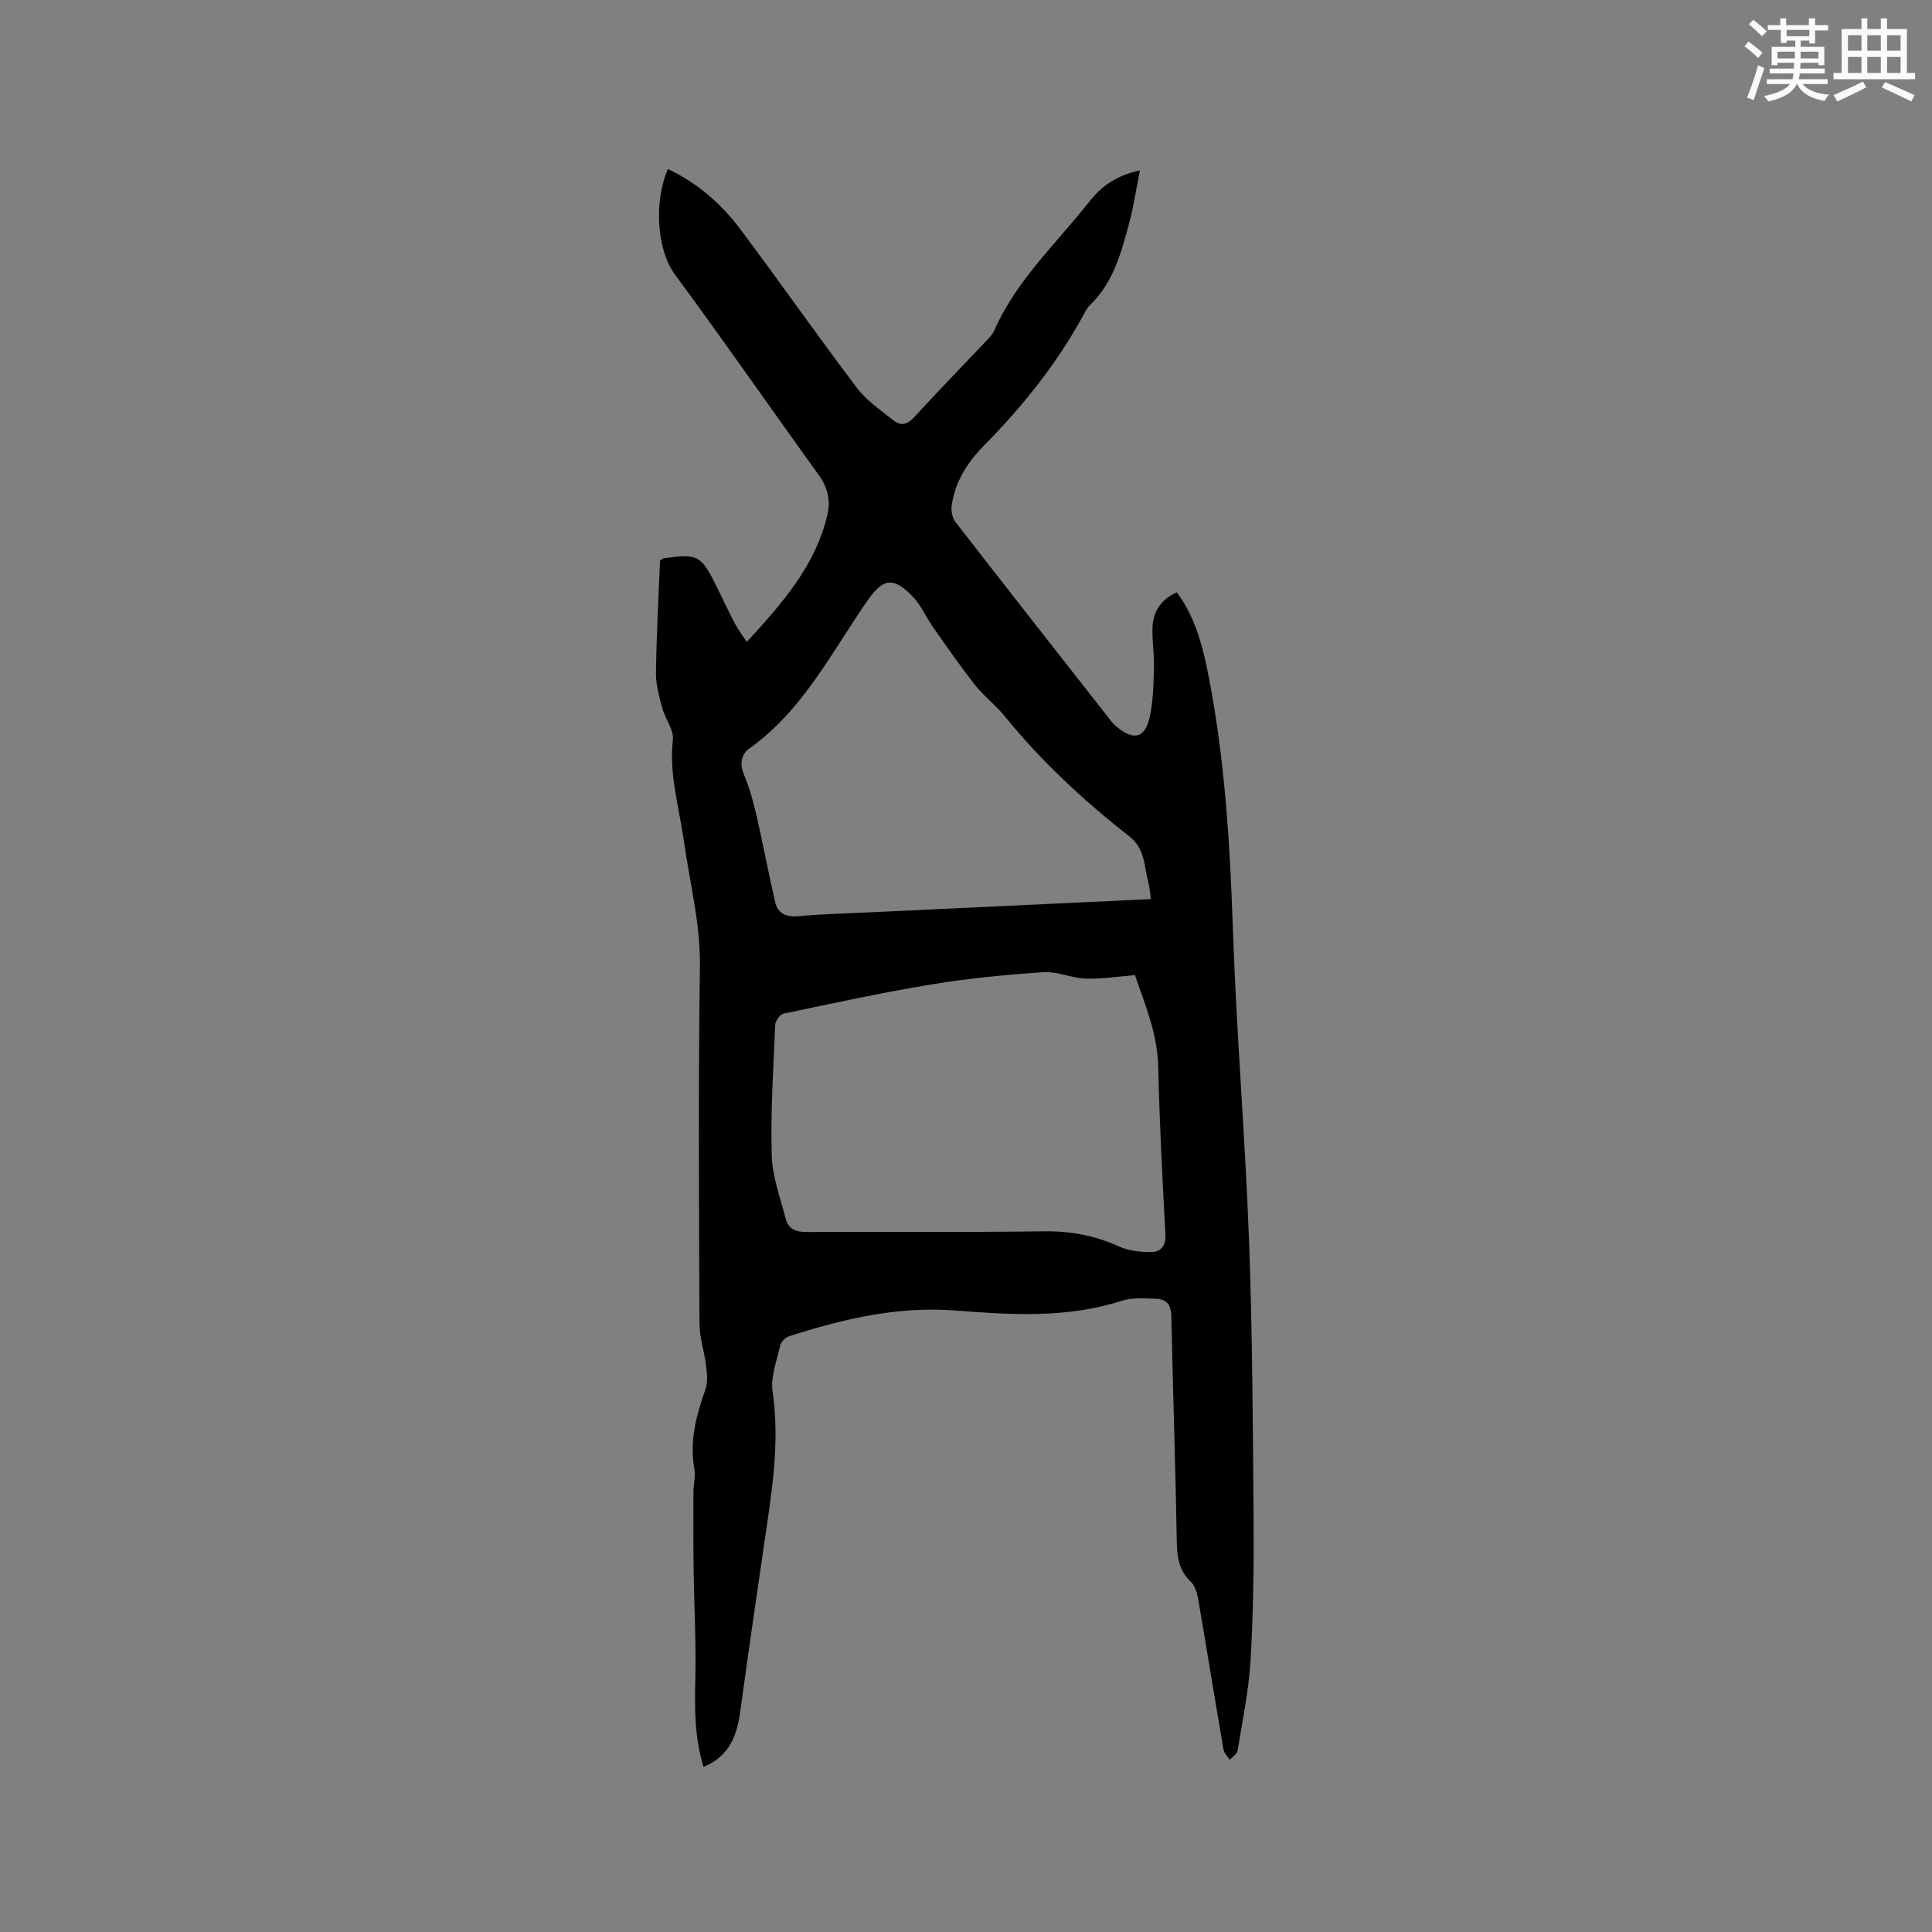 <svg enable-background="new 0 0 400 400" viewBox="0 0 400 400" xmlns="http://www.w3.org/2000/svg"><rect x="0" y="0" width="400" height="400" fill="#808080" stroke="none"/><path d="m145.65 365.82c-1.89-6.25-1.83-12.23-1.69-18.29.18-7.5-.25-15-.35-22.51-.07-5.39-.06-10.77-.04-16.16.01-1.59.47-3.23.19-4.75-1.04-5.76.4-11.08 2.29-16.42.52-1.47.34-3.27.15-4.87-.35-2.92-1.36-5.82-1.38-8.73-.1-24.69-.26-49.39.09-74.08.12-8.83-2.1-17.2-3.3-25.77-.97-6.99-3.12-13.8-2.3-21.06.23-2.06-1.57-4.28-2.17-6.5-.64-2.4-1.36-4.89-1.33-7.33.1-7.82.54-15.64.84-23.3.43-.26.59-.44.78-.47 7.22-.98 7.75-.68 11.21 6.41 1.21 2.47 2.38 4.95 3.66 7.38.59 1.11 1.38 2.11 2.32 3.52 7.68-8.33 14.26-15.98 16.68-26.29.71-3.04.05-5.73-1.85-8.35-9.93-13.74-19.58-27.7-29.66-41.34-4.05-5.48-4.28-15.71-1.5-21.91 6.08 2.87 11.03 7.18 14.99 12.46 8.14 10.85 15.91 21.98 24.09 32.79 2.04 2.7 5.01 4.73 7.72 6.86 1.36 1.07 2.76.82 4.12-.67 5.01-5.47 10.19-10.79 15.29-16.18.5-.53 1.03-1.12 1.32-1.78 4.6-10.49 13-18.18 19.9-26.96 2.35-2.98 5.48-5.22 10.29-6.24-.81 4.05-1.32 7.57-2.24 10.98-1.66 6.12-3.29 12.3-8.12 16.92-.6.57-.98 1.38-1.38 2.12-5.48 10.03-12.55 18.84-20.56 26.96-3.39 3.44-5.98 7.47-6.67 12.38-.16 1.1.11 2.57.77 3.42 10.65 13.74 21.39 27.4 32.12 41.08.39.5.83.97 1.32 1.37 3.45 2.85 5.79 2.33 6.77-1.98.76-3.35.79-6.89.9-10.35.08-2.74-.41-5.5-.31-8.24.12-3.29 1.71-5.81 5.03-7.32 3.65 4.93 5.24 10.65 6.4 16.43 3.53 17.62 4.61 35.46 5.22 53.4.73 21.4 2.53 42.76 3.33 64.15.71 19.17.8 38.37.95 57.55.07 9.84-.05 19.7-.62 29.52-.37 6.29-1.67 12.53-2.69 18.77-.11.71-1.06 1.28-1.62 1.92-.45-.72-1.17-1.38-1.3-2.15-1.78-10.33-3.44-20.69-5.22-31.02-.22-1.3-.64-2.85-1.53-3.69-2.46-2.34-2.86-5.06-2.92-8.28-.26-15.58-.81-31.15-1.12-46.73-.05-2.48-1.13-3.57-3.34-3.61-2.31-.04-4.78-.27-6.91.42-11.4 3.69-22.99 2.92-34.64 2.02-11.83-.91-23.16 1.77-34.31 5.35-.75.24-1.63 1.19-1.8 1.95-.71 3.16-2.01 6.5-1.56 9.56 1.55 10.61-.2 20.92-1.72 31.29-1.69 11.53-3.36 23.06-4.94 34.61-.68 5.02-2.11 9.47-7.65 11.74zm89.33-163.93c-3.66.29-6.94.84-10.19.72-2.93-.1-5.87-1.52-8.74-1.33-7.71.52-15.44 1.26-23.05 2.51-10.32 1.7-20.56 3.93-30.8 6.08-.72.15-1.67 1.5-1.71 2.32-.38 9-.96 18.02-.71 27.02.12 4.42 1.78 8.82 2.91 13.18.55 2.11 2.12 2.7 4.36 2.68 16.33-.1 32.67.09 49-.14 5.55-.08 10.66.87 15.68 3.16 1.93.87 4.26 1.13 6.42 1.14 2.14.02 3.28-1.17 3.14-3.71-.63-11.54-1.23-23.09-1.49-34.64-.16-6.96-2.82-13.11-4.82-18.99zm3.29-15.74c-.19-1.35-.23-2.43-.51-3.43-.94-3.33-.57-6.92-3.97-9.58-9.43-7.38-18.2-15.52-25.79-24.87-1.86-2.29-4.29-4.12-6.12-6.44-3.05-3.87-5.86-7.94-8.7-11.98-1.45-2.06-2.46-4.51-4.17-6.29-4.06-4.24-6.19-3.85-9.43.82-7.45 10.73-13.35 22.7-24.43 30.59-1.68 1.19-2.06 3.16-1.12 5.4 1.13 2.69 1.92 5.56 2.58 8.41 1.38 5.96 2.49 11.99 3.87 17.95.55 2.4 2.23 3.18 4.79 2.95 5.27-.46 10.56-.59 15.85-.84 18.91-.9 37.82-1.78 57.15-2.69z" fill="#010000"/><g fill="#fafafb"><path d="m361.2 9.6.8-1c.9.7 1.9 1.4 2.9 2.3l-.9 1.1c-1-1-2-1.8-2.8-2.4zm.5 10.6c.9-2.1 1.6-4.3 2.3-6.7.4.2.8.4 1.3.6-.7 2.1-1.5 4.3-2.2 6.6zm.4-15.2.9-.9c1 .8 2 1.6 2.8 2.4l-1 1c-.9-.9-1.8-1.7-2.7-2.5zm12.5-1.2h1.2v1.4h2.7v1.1h-2.7v2.7h-1.2v-.6h-1.8v1.3h4.9v3.8h-1.2v-.5h-3.7c0 .4-.1.9-.1 1.2h5.1v1h-5.2c0 .5-.1.9-.2 1.2h6v1h-5.2c1.1 1.3 2.9 2 5.5 2.2-.4.4-.7.8-.9 1.3-2.9-.5-4.8-1.6-5.7-3.5h-.1c-.8 1.7-2.7 2.9-5.9 3.6-.2-.4-.6-.8-.9-1.1 2.8-.6 4.6-1.4 5.4-2.5h-4.8v-1h5.3c.1-.3.2-.7.2-1.2h-4.9v-1h5c0-.4 0-.8.1-1.2h-3.5v.5h-1.2v-3.8h4.9v-1.3h-1.8v.5h-1.2v-2.7h-2.7v-1h2.6v-1.4h1.2v1.4h4.7v-1.4zm-6.6 8.3h3.6c0-.4 0-.9 0-1.4h-3.6zm1.9-4.6h4.7v-1.3h-4.7zm6.6 3.2h-3.7v1.4h3.7z"/><path d="m385.3 3.8h1.3v2.2h2.8v-2.2h1.3v2.2h4.1v9.1h1.7v1.3h-16.9v-1.3h1.7v-9.1h4.1v-2.2zm.4 13.1.7 1.2c-1.8.9-3.8 1.9-6 2.9-.2-.4-.5-.8-.8-1.3 2.3-1 4.3-1.9 6.1-2.8zm-3.1-6.4h2.8v-3.2h-2.8zm0 4.6h2.8v-3.3h-2.8zm4-4.6h2.8v-3.2h-2.8zm0 4.6h2.8v-3.3h-2.8zm3.7 1.9c2.1.9 4.1 1.8 6.1 2.7l-.7 1.3c-2.2-1.1-4.2-2-6.1-2.9zm3.2-9.7h-2.8v3.2h2.8zm-2.8 7.8h2.8v-3.3h-2.8z"/></g></svg>
